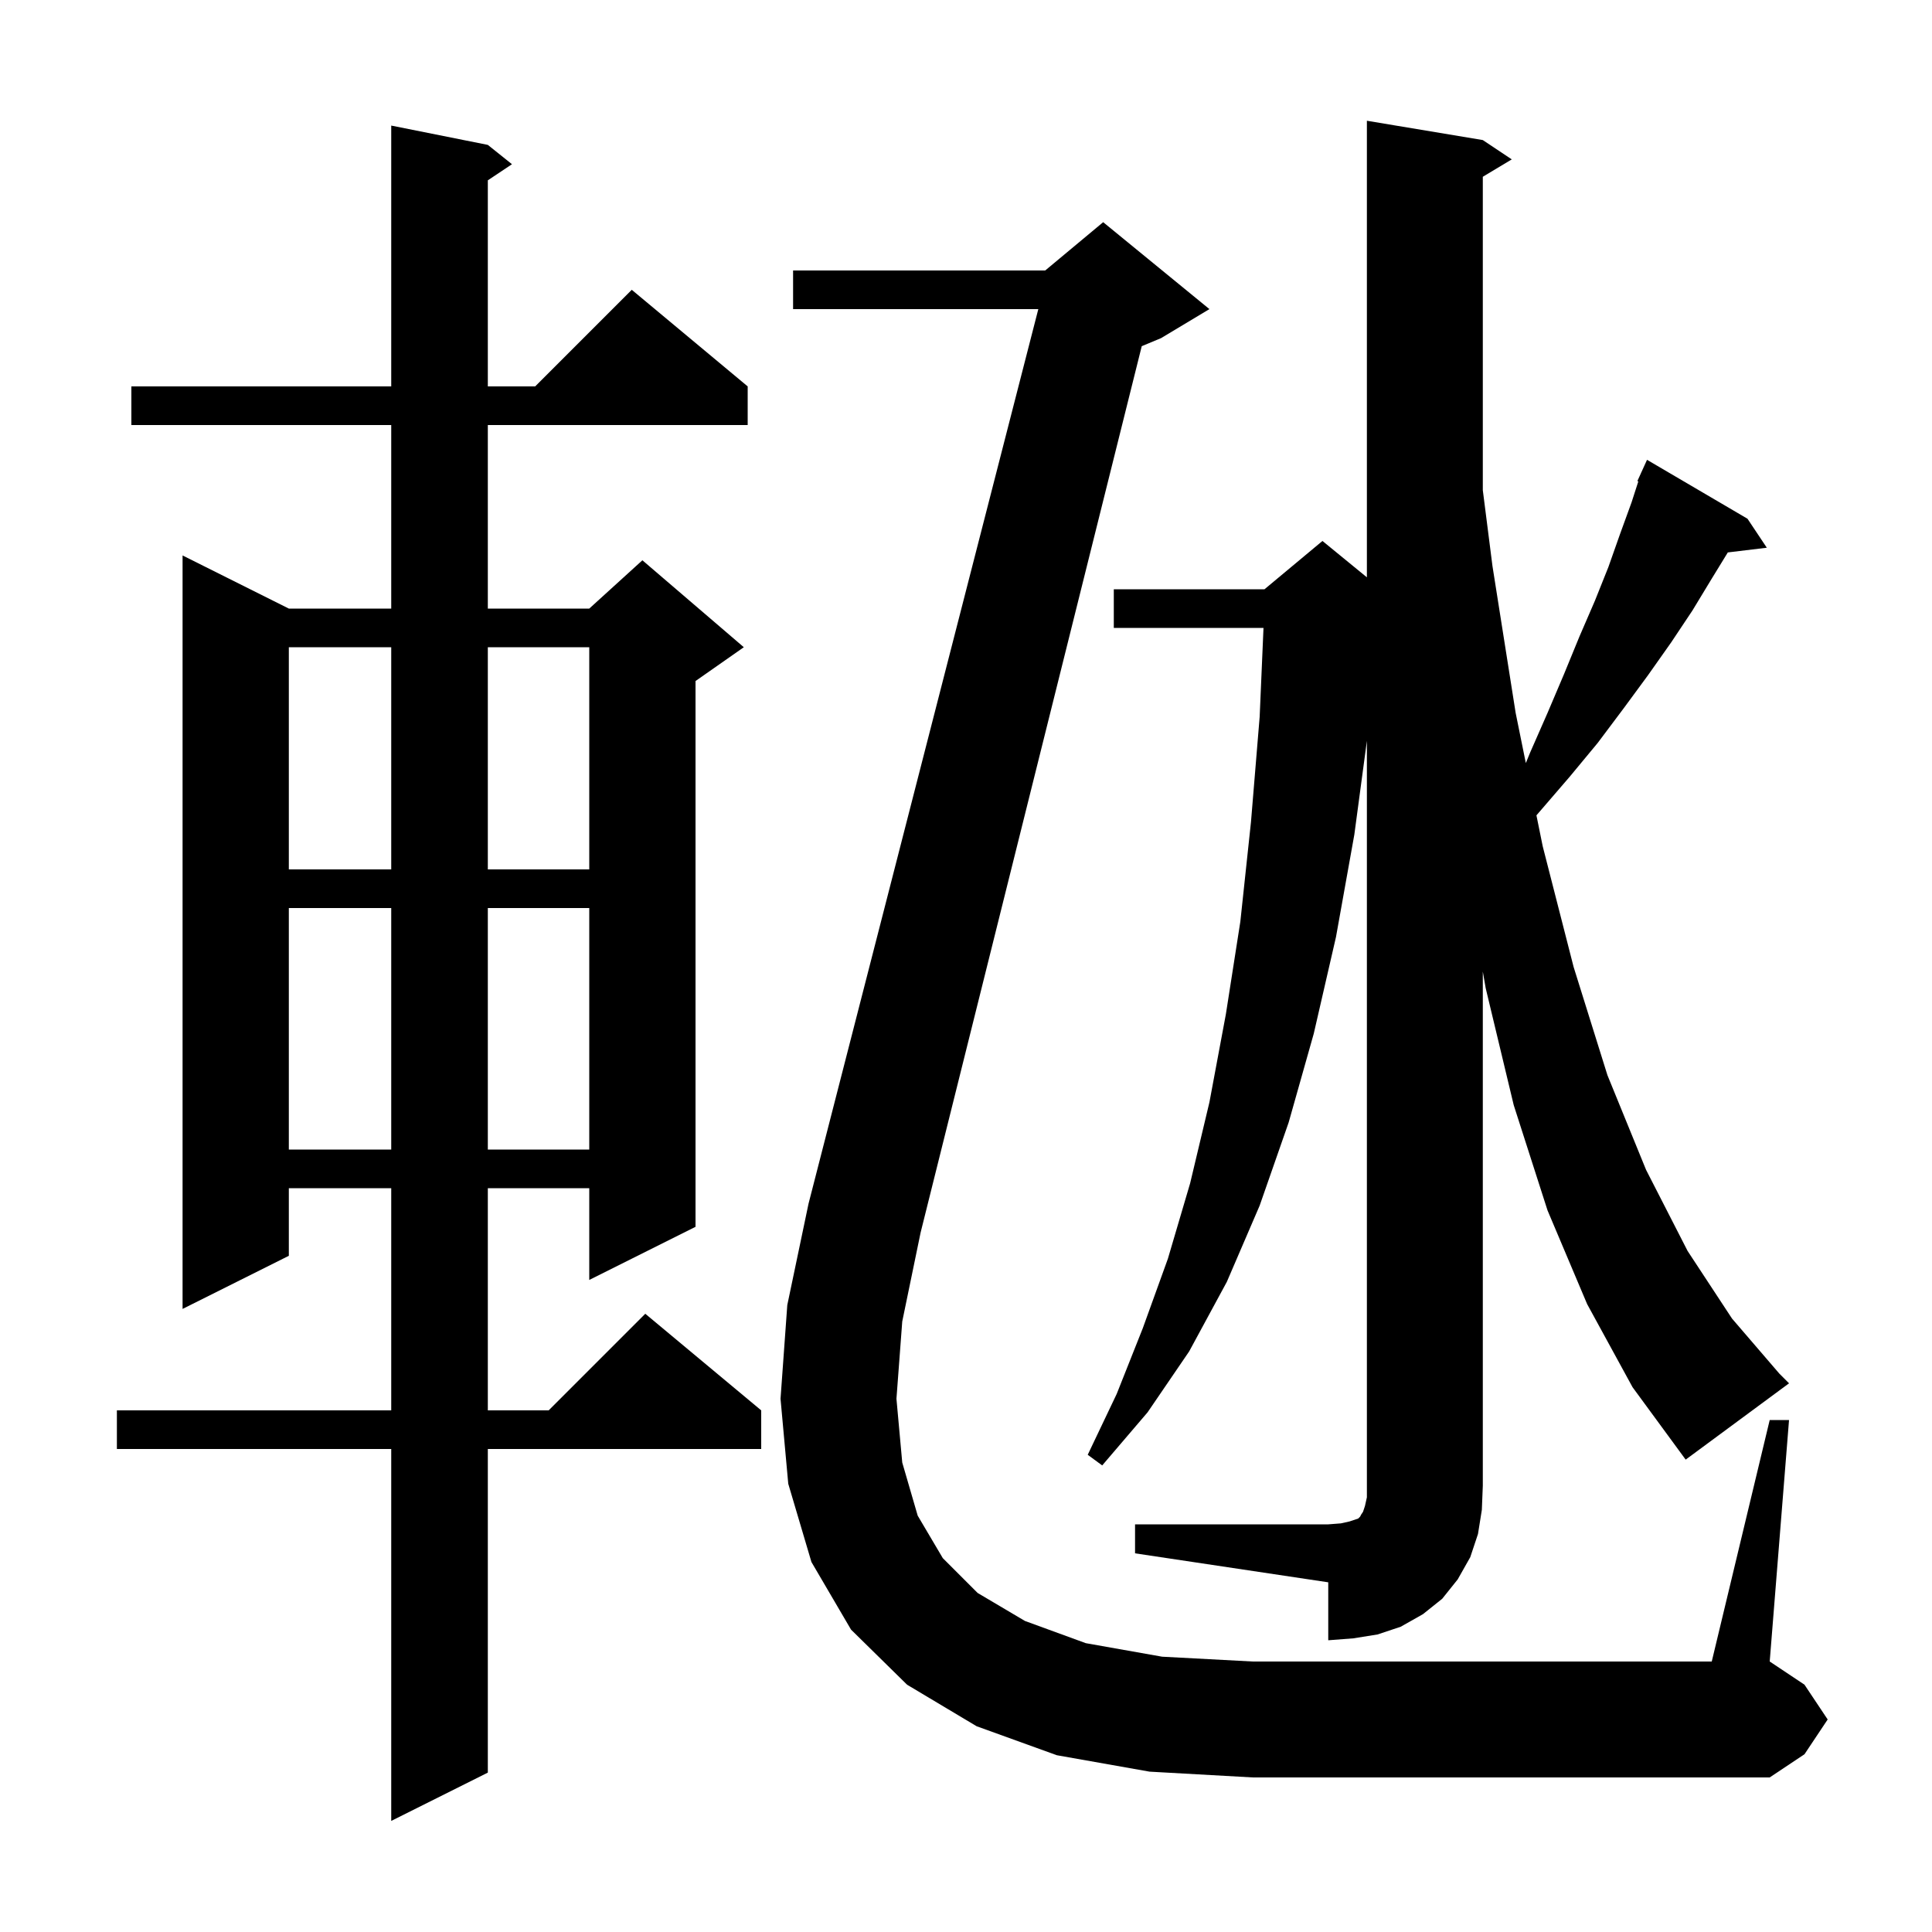 <svg xmlns="http://www.w3.org/2000/svg" xmlns:xlink="http://www.w3.org/1999/xlink" version="1.1" baseProfile="full" viewBox="0 0 200 200" width="200" height="200"><g fill="currentColor"><path d="M 50.5 15.0 L 53.0 17.0 L 50.5 18.667 L 50.5 40.0 L 55.4 40.0 L 65.4 30.0 L 77.4 40.0 L 77.4 44.0 L 50.5 44.0 L 50.5 63.0 L 61.0 63.0 L 66.5 58.0 L 77.0 67.0 L 72.0 70.5 L 72.0 127.0 L 61.0 132.5 L 61.0 123.0 L 50.5 123.0 L 50.5 146.0 L 56.8 146.0 L 66.8 136.0 L 78.8 146.0 L 78.8 150.0 L 50.5 150.0 L 50.5 183.5 L 40.5 188.5 L 40.5 150.0 L 12.1 150.0 L 12.1 146.0 L 40.5 146.0 L 40.5 123.0 L 29.9 123.0 L 29.9 130.0 L 18.9 135.5 L 18.9 57.5 L 29.9 63.0 L 40.5 63.0 L 40.5 44.0 L 13.6 44.0 L 13.6 40.0 L 40.5 40.0 L 40.5 13.0 Z M 117.5 157.8 L 137.5 157.8 L 138.8 157.7 L 139.7 157.5 L 140.6 157.2 L 140.8 157.0 L 140.9 156.8 L 141.1 156.5 L 141.3 155.9 L 141.5 155.0 L 141.5 76.693 L 140.2 86.4 L 138.3 97.0 L 136.0 107.0 L 133.4 116.2 L 130.4 124.8 L 127.0 132.7 L 123.1 139.9 L 118.8 146.2 L 114.1 151.7 L 112.6 150.6 L 115.6 144.3 L 118.3 137.5 L 120.9 130.3 L 123.2 122.5 L 125.2 114.1 L 126.9 105.0 L 128.4 95.4 L 129.5 85.1 L 130.4 74.2 L 130.797 65.0 L 115.3 65.0 L 115.3 61.0 L 130.9 61.0 L 136.9 56.0 L 141.5 59.764 L 141.5 12.5 L 153.5 14.5 L 156.5 16.5 L 153.5 18.3 L 153.5 50.743 L 154.5 58.6 L 156.9 73.8 L 157.953 78.992 L 158.4 77.9 L 160.2 73.8 L 161.9 69.8 L 163.5 65.9 L 165.1 62.2 L 166.5 58.7 L 167.7 55.3 L 168.9 52.0 L 169.599 49.834 L 169.5 49.8 L 169.878 48.969 L 169.9 48.9 L 169.908 48.903 L 170.5 47.6 L 180.9 53.7 L 182.9 56.7 L 178.863 57.187 L 177.2 59.9 L 175.2 63.2 L 173.0 66.5 L 170.6 69.9 L 168.1 73.3 L 165.4 76.9 L 162.5 80.4 L 159.4 84.0 L 159.051 84.403 L 159.7 87.6 L 162.9 100.1 L 166.4 111.3 L 170.4 121.1 L 174.7 129.5 L 179.3 136.5 L 184.2 142.2 L 185.2 143.2 L 174.5 151.1 L 169.0 143.6 L 164.3 135.0 L 160.2 125.3 L 156.7 114.4 L 153.8 102.3 L 153.5 100.578 L 153.5 153.8 L 153.4 156.3 L 153.0 158.8 L 152.2 161.2 L 150.9 163.5 L 149.3 165.5 L 147.3 167.1 L 145.0 168.4 L 142.6 169.2 L 140.1 169.6 L 137.5 169.8 L 137.5 163.8 L 117.5 160.8 Z M 92.8 144.8 L 93.4 151.4 L 95.0 156.9 L 97.6 161.3 L 101.2 164.9 L 106.1 167.8 L 112.4 170.1 L 120.3 171.5 L 129.7 172.0 L 177.2 172.0 L 183.2 147.0 L 185.2 147.0 L 183.2 172.0 L 186.8 174.4 L 189.2 178.0 L 186.8 181.6 L 183.2 184.0 L 129.7 184.0 L 119.0 183.4 L 109.4 181.7 L 101.1 178.7 L 93.9 174.4 L 88.1 168.7 L 84.0 161.7 L 81.6 153.6 L 80.8 144.8 L 81.5 135.1 L 83.7 124.6 L 107.486 32.0 L 82.1 32.0 L 82.1 28.0 L 108.2 28.0 L 114.2 23.0 L 125.2 32.0 L 120.2 35.0 L 118.193 35.836 L 95.3 127.6 L 93.4 136.8 Z M 29.9 94.0 L 29.9 119.0 L 40.5 119.0 L 40.5 94.0 Z M 50.5 94.0 L 50.5 119.0 L 61.0 119.0 L 61.0 94.0 Z M 29.9 67.0 L 29.9 90.0 L 40.5 90.0 L 40.5 67.0 Z M 50.5 67.0 L 50.5 90.0 L 61.0 90.0 L 61.0 67.0 Z "/></g></svg>